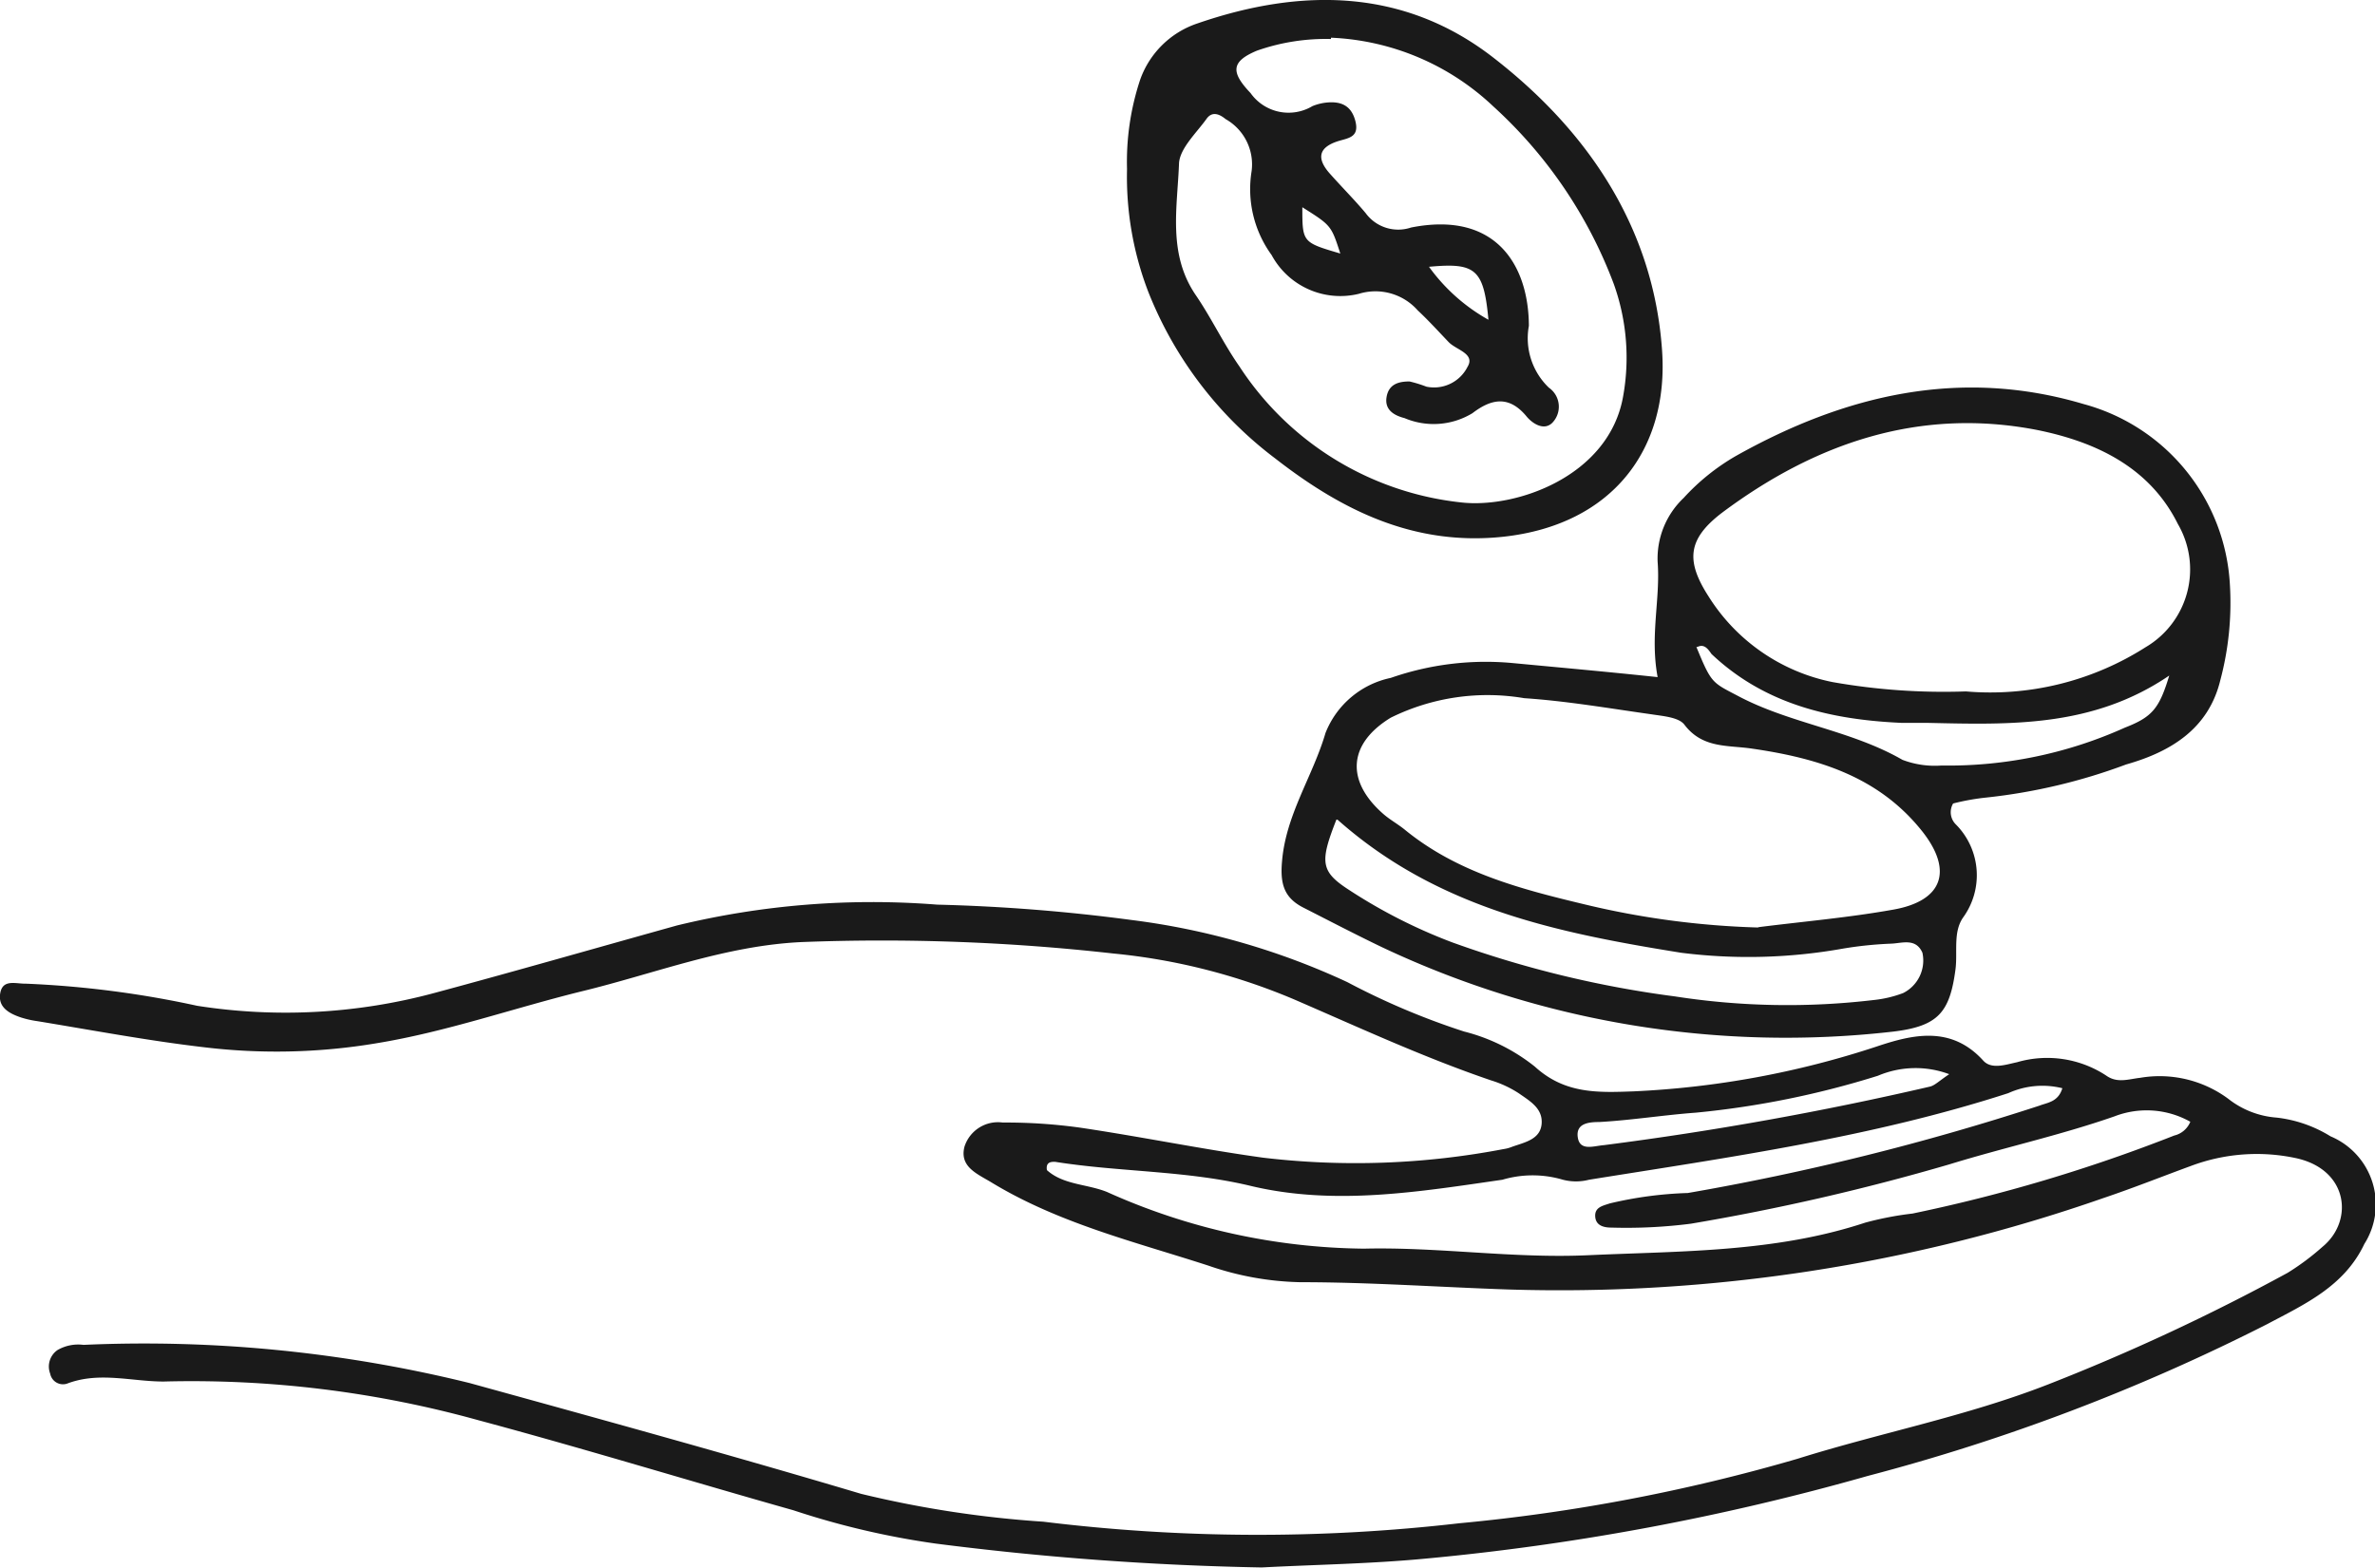 <svg fill="#1A1A1A" xmlns="http://www.w3.org/2000/svg" data-name="Слой 1" viewBox="0 0 91.31 60.29" x="0px" y="0px"><title>рука и монеты</title><path d="M52.7,78.61a114.41,114.41,0,0,1-12.55-.92,31.15,31.15,0,0,1-5.46-1.28c-4-1.13-8-2.36-12.1-3.46a41.22,41.22,0,0,0-12.11-1.49c-1.23,0-2.48-.39-3.71.08a.5.5,0,0,1-.65-.38.77.77,0,0,1,.28-.91,1.59,1.59,0,0,1,1-.2,52.25,52.25,0,0,1,14.85,1.47c5,1.38,10.05,2.77,15.05,4.26a41.13,41.13,0,0,0,7,1.07,67.62,67.62,0,0,0,16,.06,69.54,69.54,0,0,0,13-2.48c3.19-1,6.48-1.63,9.61-2.85a80.54,80.54,0,0,0,9.23-4.3,9.54,9.54,0,0,0,1.34-1c1.22-1,1-3-1.06-3.42a7.2,7.2,0,0,0-4,.31c-1.12.41-2.22.85-3.35,1.23a63.42,63.42,0,0,1-22.89,3.52c-2.67-.09-5.32-.28-8-.28A11.46,11.46,0,0,1,50.64,67c-2.84-.92-5.77-1.63-8.37-3.22-.56-.33-1.19-.6-1-1.35a1.35,1.35,0,0,1,1.47-.93,20.65,20.65,0,0,1,3,.2c2.35.35,4.69.83,7,1.15A30.22,30.22,0,0,0,62,62.52a1.35,1.35,0,0,0,.33-.09c.48-.17,1.08-.28,1.13-.88s-.46-.88-.87-1.17a4.18,4.18,0,0,0-1.07-.5c-2.58-.88-5-2-7.54-3.1A23.58,23.58,0,0,0,47,55,79.63,79.63,0,0,0,35,54.56c-2.94.14-5.63,1.21-8.43,1.89-2.64.65-5.21,1.56-7.9,2A23.25,23.25,0,0,1,12,58.6c-2.13-.25-4.25-.65-6.38-1A3.71,3.71,0,0,1,5,57.46c-.45-.15-.9-.39-.8-.94s.6-.35,1-.36a38.24,38.24,0,0,1,6.57.85,22,22,0,0,0,9.11-.49c3.12-.84,6.22-1.73,9.34-2.6a31.8,31.8,0,0,1,10-.8,69.18,69.18,0,0,1,7.47.59,27.89,27.89,0,0,1,8.3,2.39A28,28,0,0,0,60.48,58a7.17,7.17,0,0,1,2.72,1.35c1.16,1.06,2.44,1,3.81.95a34.85,34.85,0,0,0,9.32-1.72c1.37-.46,2.87-.83,4.11.54.32.35.87.15,1.3.06a4.13,4.13,0,0,1,3.42.51c.43.31.86.14,1.31.09a4.44,4.44,0,0,1,3.38.8,3.41,3.41,0,0,0,1.87.73,5,5,0,0,1,2.07.72,2.84,2.84,0,0,1,1.3,4.14c-.77,1.63-2.3,2.32-3.73,3.08A76.94,76.94,0,0,1,76,75.09a94,94,0,0,1-17,3.18C56.9,78.47,54.79,78.5,52.7,78.61ZM83.48,60.18a3.18,3.18,0,0,0-2.08.19c-5.25,1.7-10.7,2.46-16.12,3.33a2,2,0,0,1-1,0,4.1,4.1,0,0,0-2.33,0c-3.19.46-6.41,1-9.62.25-2.5-.61-5.07-.54-7.58-.94-.14,0-.36,0-.31.32.63.57,1.54.53,2.31.84a24.61,24.61,0,0,0,9.88,2.18c2.89-.07,5.77.39,8.67.25,3.56-.16,7.15-.11,10.6-1.25A12.36,12.36,0,0,1,77.72,65,61.84,61.84,0,0,0,87.78,62a.89.89,0,0,0,.62-.53,3.43,3.43,0,0,0-2.91-.21c-2.09.73-4.25,1.2-6.36,1.85a87,87,0,0,1-9.93,2.28,19.49,19.49,0,0,1-3.06.15c-.28,0-.6-.07-.62-.43s.3-.41.56-.5a14.81,14.81,0,0,1,3-.4,96.77,96.77,0,0,0,13.52-3.36C82.91,60.73,83.32,60.71,83.48,60.18Zm-4.35-.54a3.7,3.7,0,0,0-2.74.06,34.35,34.35,0,0,1-7,1.42c-1.23.09-2.47.29-3.71.36-.41,0-.91.05-.83.59s.61.33,1,.3a127,127,0,0,0,12.53-2.25C78.57,60.08,78.74,59.9,79.13,59.64Z" transform="translate(-4.19 -18.33)"/><path d="M67.92,44.37c-.3-1.61.11-3,0-4.43a3.21,3.21,0,0,1,1-2.46,8.38,8.38,0,0,1,2-1.61c4.2-2.36,8.64-3.41,13.38-2a7.62,7.62,0,0,1,5.62,6.92,11.57,11.57,0,0,1-.37,3.71c-.46,1.88-1.93,2.75-3.62,3.23A22,22,0,0,1,80.57,49a8.91,8.91,0,0,0-1.29.23.66.66,0,0,0,.11.81,2.77,2.77,0,0,1,.27,3.58c-.39.57-.2,1.33-.29,2C79.15,57.27,78.7,57.79,77,58a36.33,36.33,0,0,1-19.67-3.24c-1-.48-2-1-3-1.51-.77-.38-.93-.92-.85-1.8.15-1.8,1.18-3.26,1.67-4.93a3.46,3.46,0,0,1,2.51-2.12,11.11,11.11,0,0,1,4.69-.57C64.14,44,65.94,44.16,67.92,44.37Zm11.85.55a11.1,11.1,0,0,0,6.91-1.7,3.47,3.47,0,0,0,1.24-4.74c-1.12-2.26-3.29-3.19-5.44-3.62C78,34,74,35.35,70.38,38.06c-1.3,1-1.39,1.83-.5,3.21a7.33,7.33,0,0,0,4.76,3.29A24.57,24.57,0,0,0,79.77,44.92Zm-8,9.07c1.73-.22,3.49-.37,5.22-.68,1.9-.34,2.29-1.5,1.11-3-1.67-2.11-4-2.82-6.55-3.19-.94-.14-1.9,0-2.6-.92-.22-.29-.83-.33-1.27-.4-1.63-.23-3.25-.51-4.89-.62a8.41,8.41,0,0,0-5.13.75c-1.64,1-1.74,2.43-.29,3.7.25.22.56.39.82.6,2,1.64,4.42,2.28,6.84,2.86A32.26,32.26,0,0,0,71.81,54Zm-16.2-4.14c-.65,1.65-.61,2,.51,2.72a20.35,20.35,0,0,0,3.94,2,40.61,40.61,0,0,0,8.57,2.08,28.19,28.19,0,0,0,7.62.14,4.48,4.48,0,0,0,1.15-.27,1.4,1.4,0,0,0,.74-1.55c-.25-.57-.77-.37-1.19-.35a14.66,14.66,0,0,0-1.86.19,20.65,20.65,0,0,1-6.23.16C64.11,54.21,59.47,53.28,55.61,49.85Zm13.84-6.64c.58,1.41.6,1.36,1.61,1.89,2,1.06,4.33,1.31,6.31,2.45a3.48,3.48,0,0,0,1.5.22,16.53,16.53,0,0,0,7.06-1.46c1.06-.41,1.32-.75,1.7-2-2.94,2-6.11,1.89-9.28,1.82l-1,0c-2.72-.12-5.27-.71-7.32-2.65C69.86,43.29,69.71,43.08,69.45,43.21Z" transform="translate(-4.19 -18.33)"/><path d="M47.52,24.83a10,10,0,0,1,.5-3.42,3.52,3.52,0,0,1,2.21-2.18c4-1.38,7.93-1.34,11.34,1.29,3.64,2.81,6.19,6.54,6.52,11.28.27,3.82-1.92,6.71-6.09,7.17-3.42.37-6.2-1-8.77-3a14.86,14.86,0,0,1-4.89-6.41A12.33,12.33,0,0,1,47.52,24.83Zm7.84-5a8,8,0,0,0-2.85.45c-1,.42-1,.83-.24,1.63a1.79,1.79,0,0,0,2.38.5,2,2,0,0,1,.49-.13c.57-.07,1,.08,1.16.71s-.29.65-.67.77c-.78.25-.81.69-.31,1.25s.94,1,1.37,1.51a1.55,1.55,0,0,0,1.75.56c3.27-.65,4.52,1.46,4.53,3.78a2.63,2.63,0,0,0,.77,2.38.89.89,0,0,1,.12,1.36c-.33.31-.78,0-1-.28-.67-.79-1.34-.65-2.06-.1a2.87,2.87,0,0,1-2.61.19c-.39-.1-.78-.31-.69-.82S58,33,58.38,33a4.88,4.88,0,0,1,.65.2,1.44,1.44,0,0,0,1.58-.76c.31-.51-.43-.65-.72-.95s-.77-.83-1.19-1.22a2.17,2.17,0,0,0-2.27-.64,3,3,0,0,1-3.35-1.49,4.31,4.31,0,0,1-.77-3.23,2,2,0,0,0-1-2c-.23-.19-.52-.32-.74,0-.39.54-1,1.11-1.05,1.68-.06,1.71-.45,3.5.65,5.1.6.88,1.05,1.84,1.67,2.73a11.66,11.66,0,0,0,8.51,5.23c2.12.25,5.69-1,6.24-4.06a8.4,8.4,0,0,0-.36-4.35,17.58,17.58,0,0,0-4.63-6.82A9.66,9.66,0,0,0,55.36,19.78Zm6.06,10.85c-.18-2-.48-2.26-2.29-2.09A7.06,7.06,0,0,0,61.42,30.63ZM54.26,26.3c0,1.35,0,1.35,1.46,1.78C55.37,27,55.37,27,54.26,26.3Z" transform="translate(-4.19 -18.33)"/></svg>